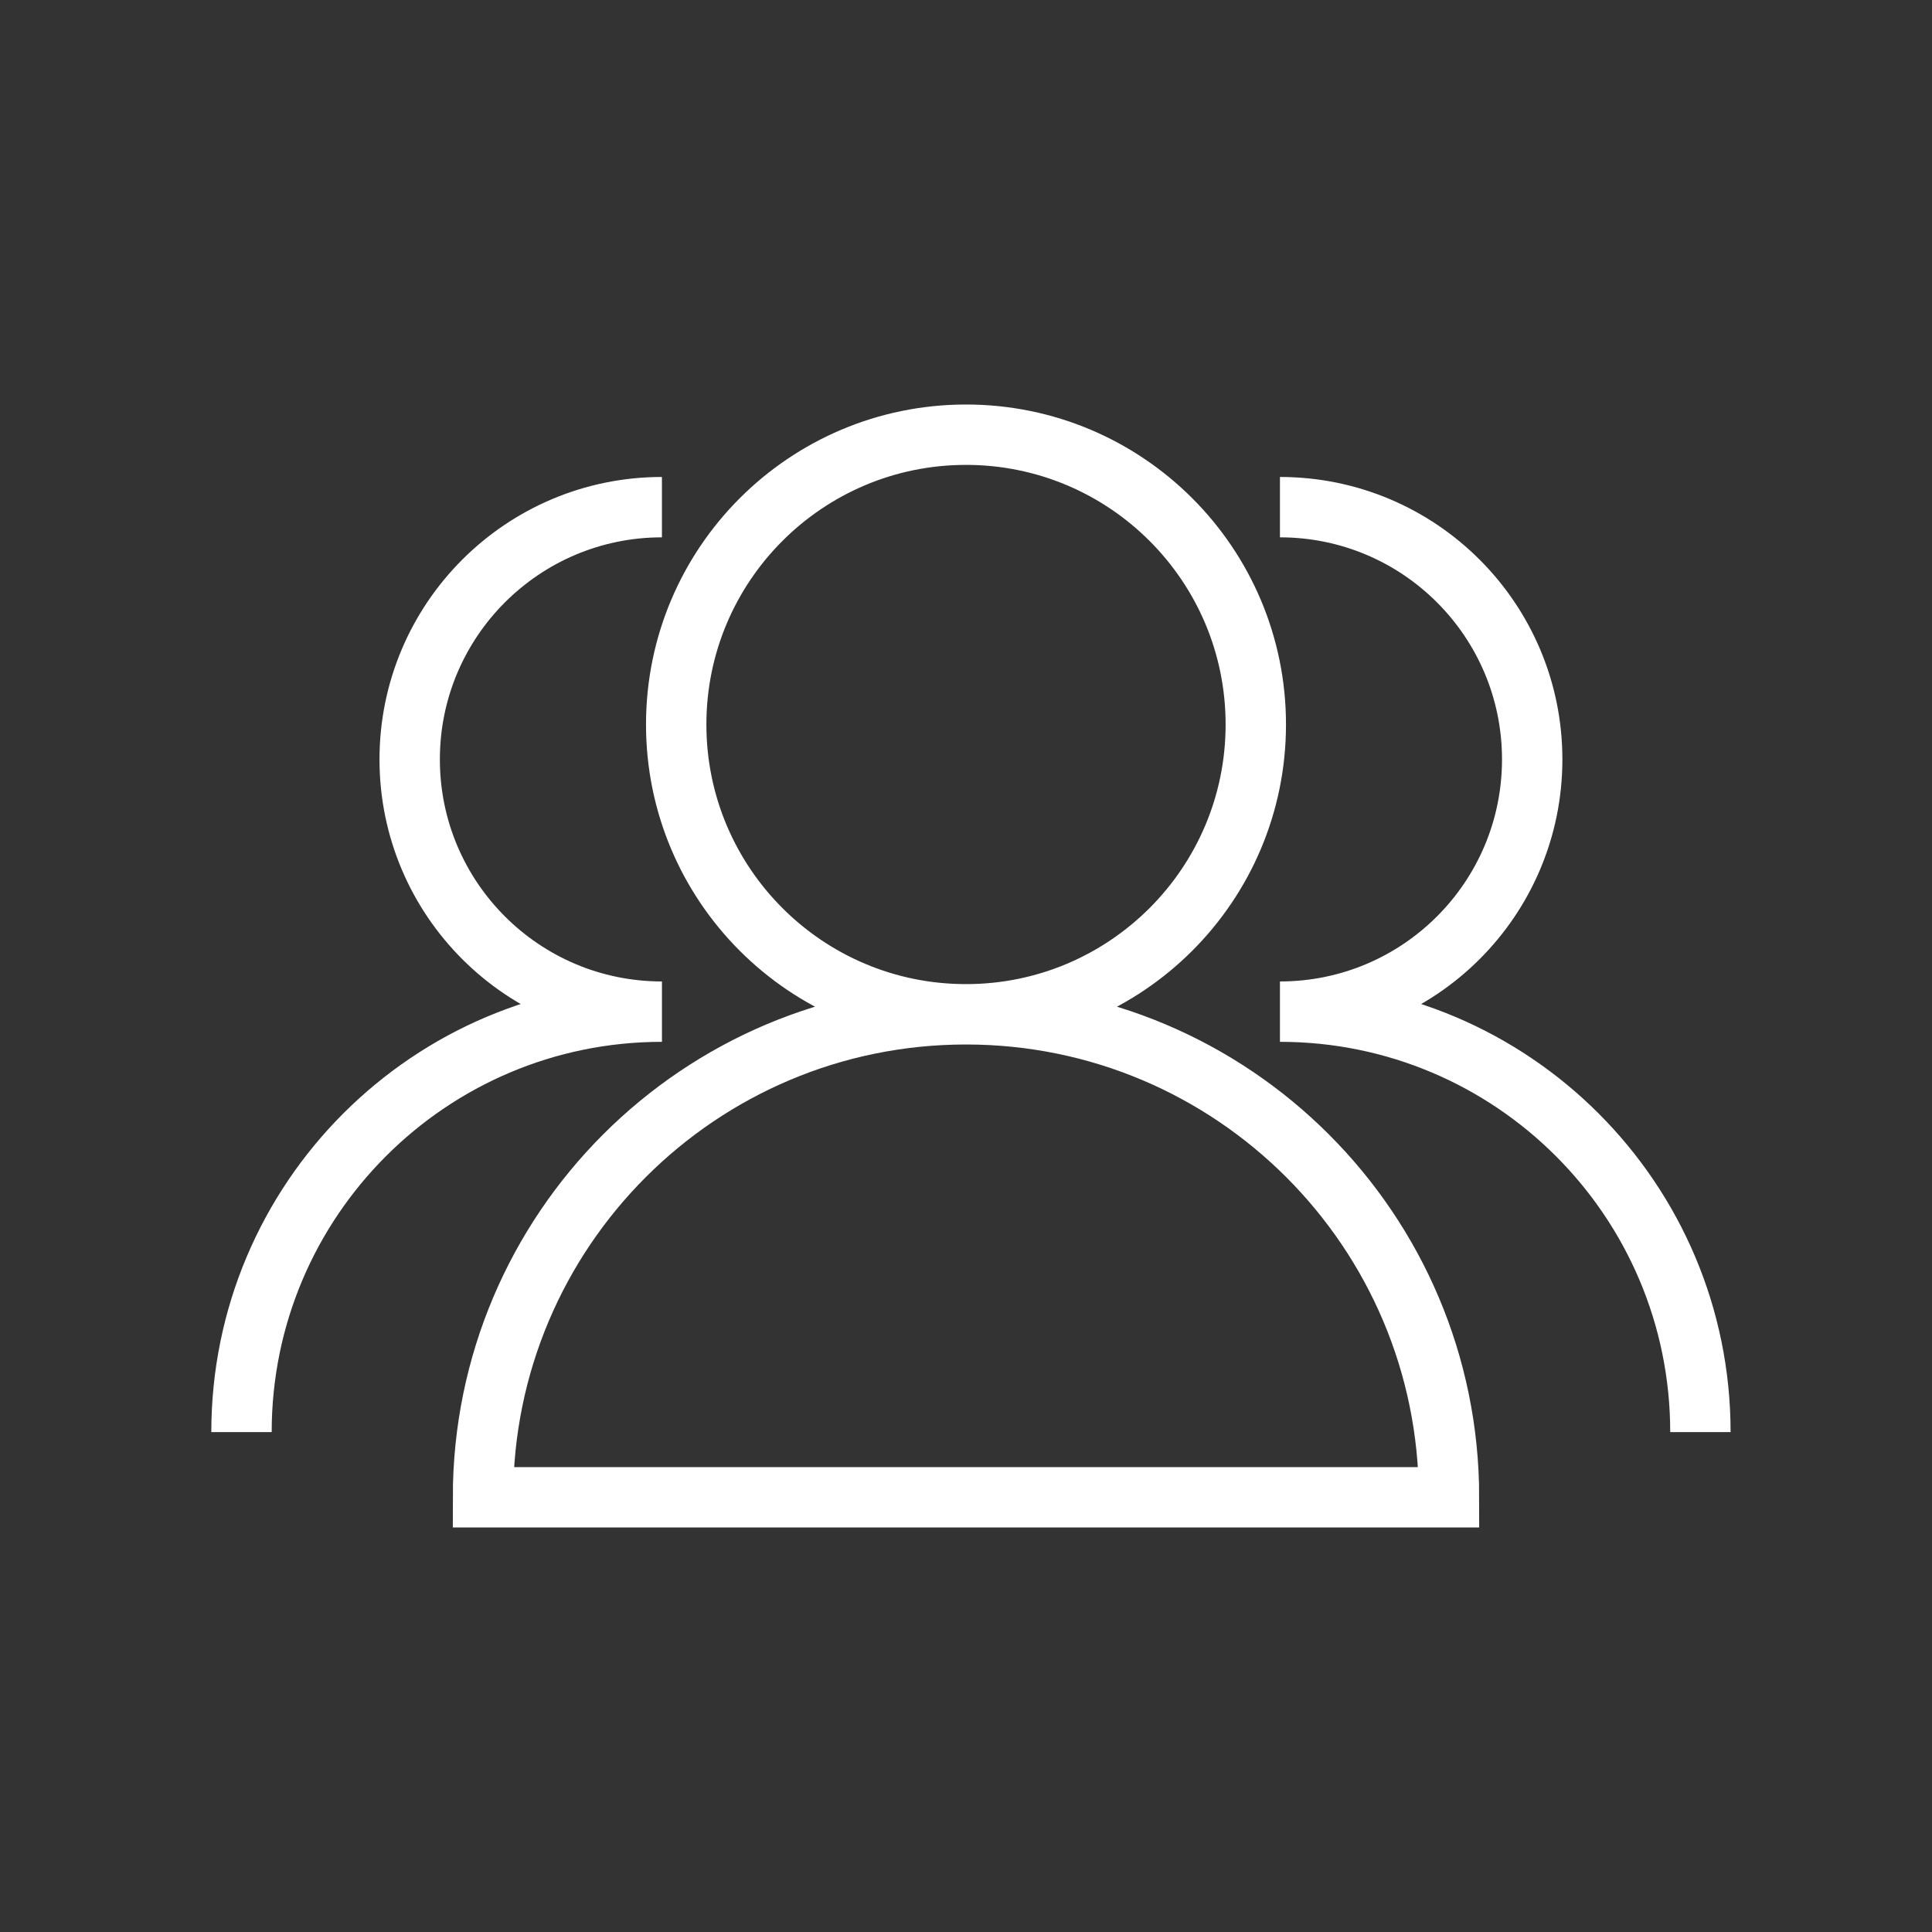 <svg width="80" height="80" viewBox="0 0 80 80" xmlns="http://www.w3.org/2000/svg"><rect x="0" y="0" width="80" height="80" fill="#333333" stroke="none"/><title>Artboard 2 Copy</title><path d="M20 62c0-11.046 8.954-20 20-20s20 8.954 20 20H20zm20-20c-6.627 0-12-5.373-12-12s5.373-12 12-12 12 5.373 12 12-5.373 12-12 12zM10 59.3c0-9.615 7.794-17.41 17.41-17.41m0 0c-5.77 0-10.446-4.676-10.446-10.445C16.964 25.677 21.64 21 27.409 21M70.41 59.3c0-9.615-7.795-17.41-17.41-17.41m0 0c5.769 0 10.445-4.676 10.445-10.445C63.445 25.677 58.77 21 53 21" stroke="#FFF" stroke-width="2.5" fill="none" fill-rule="evenodd"/></svg>